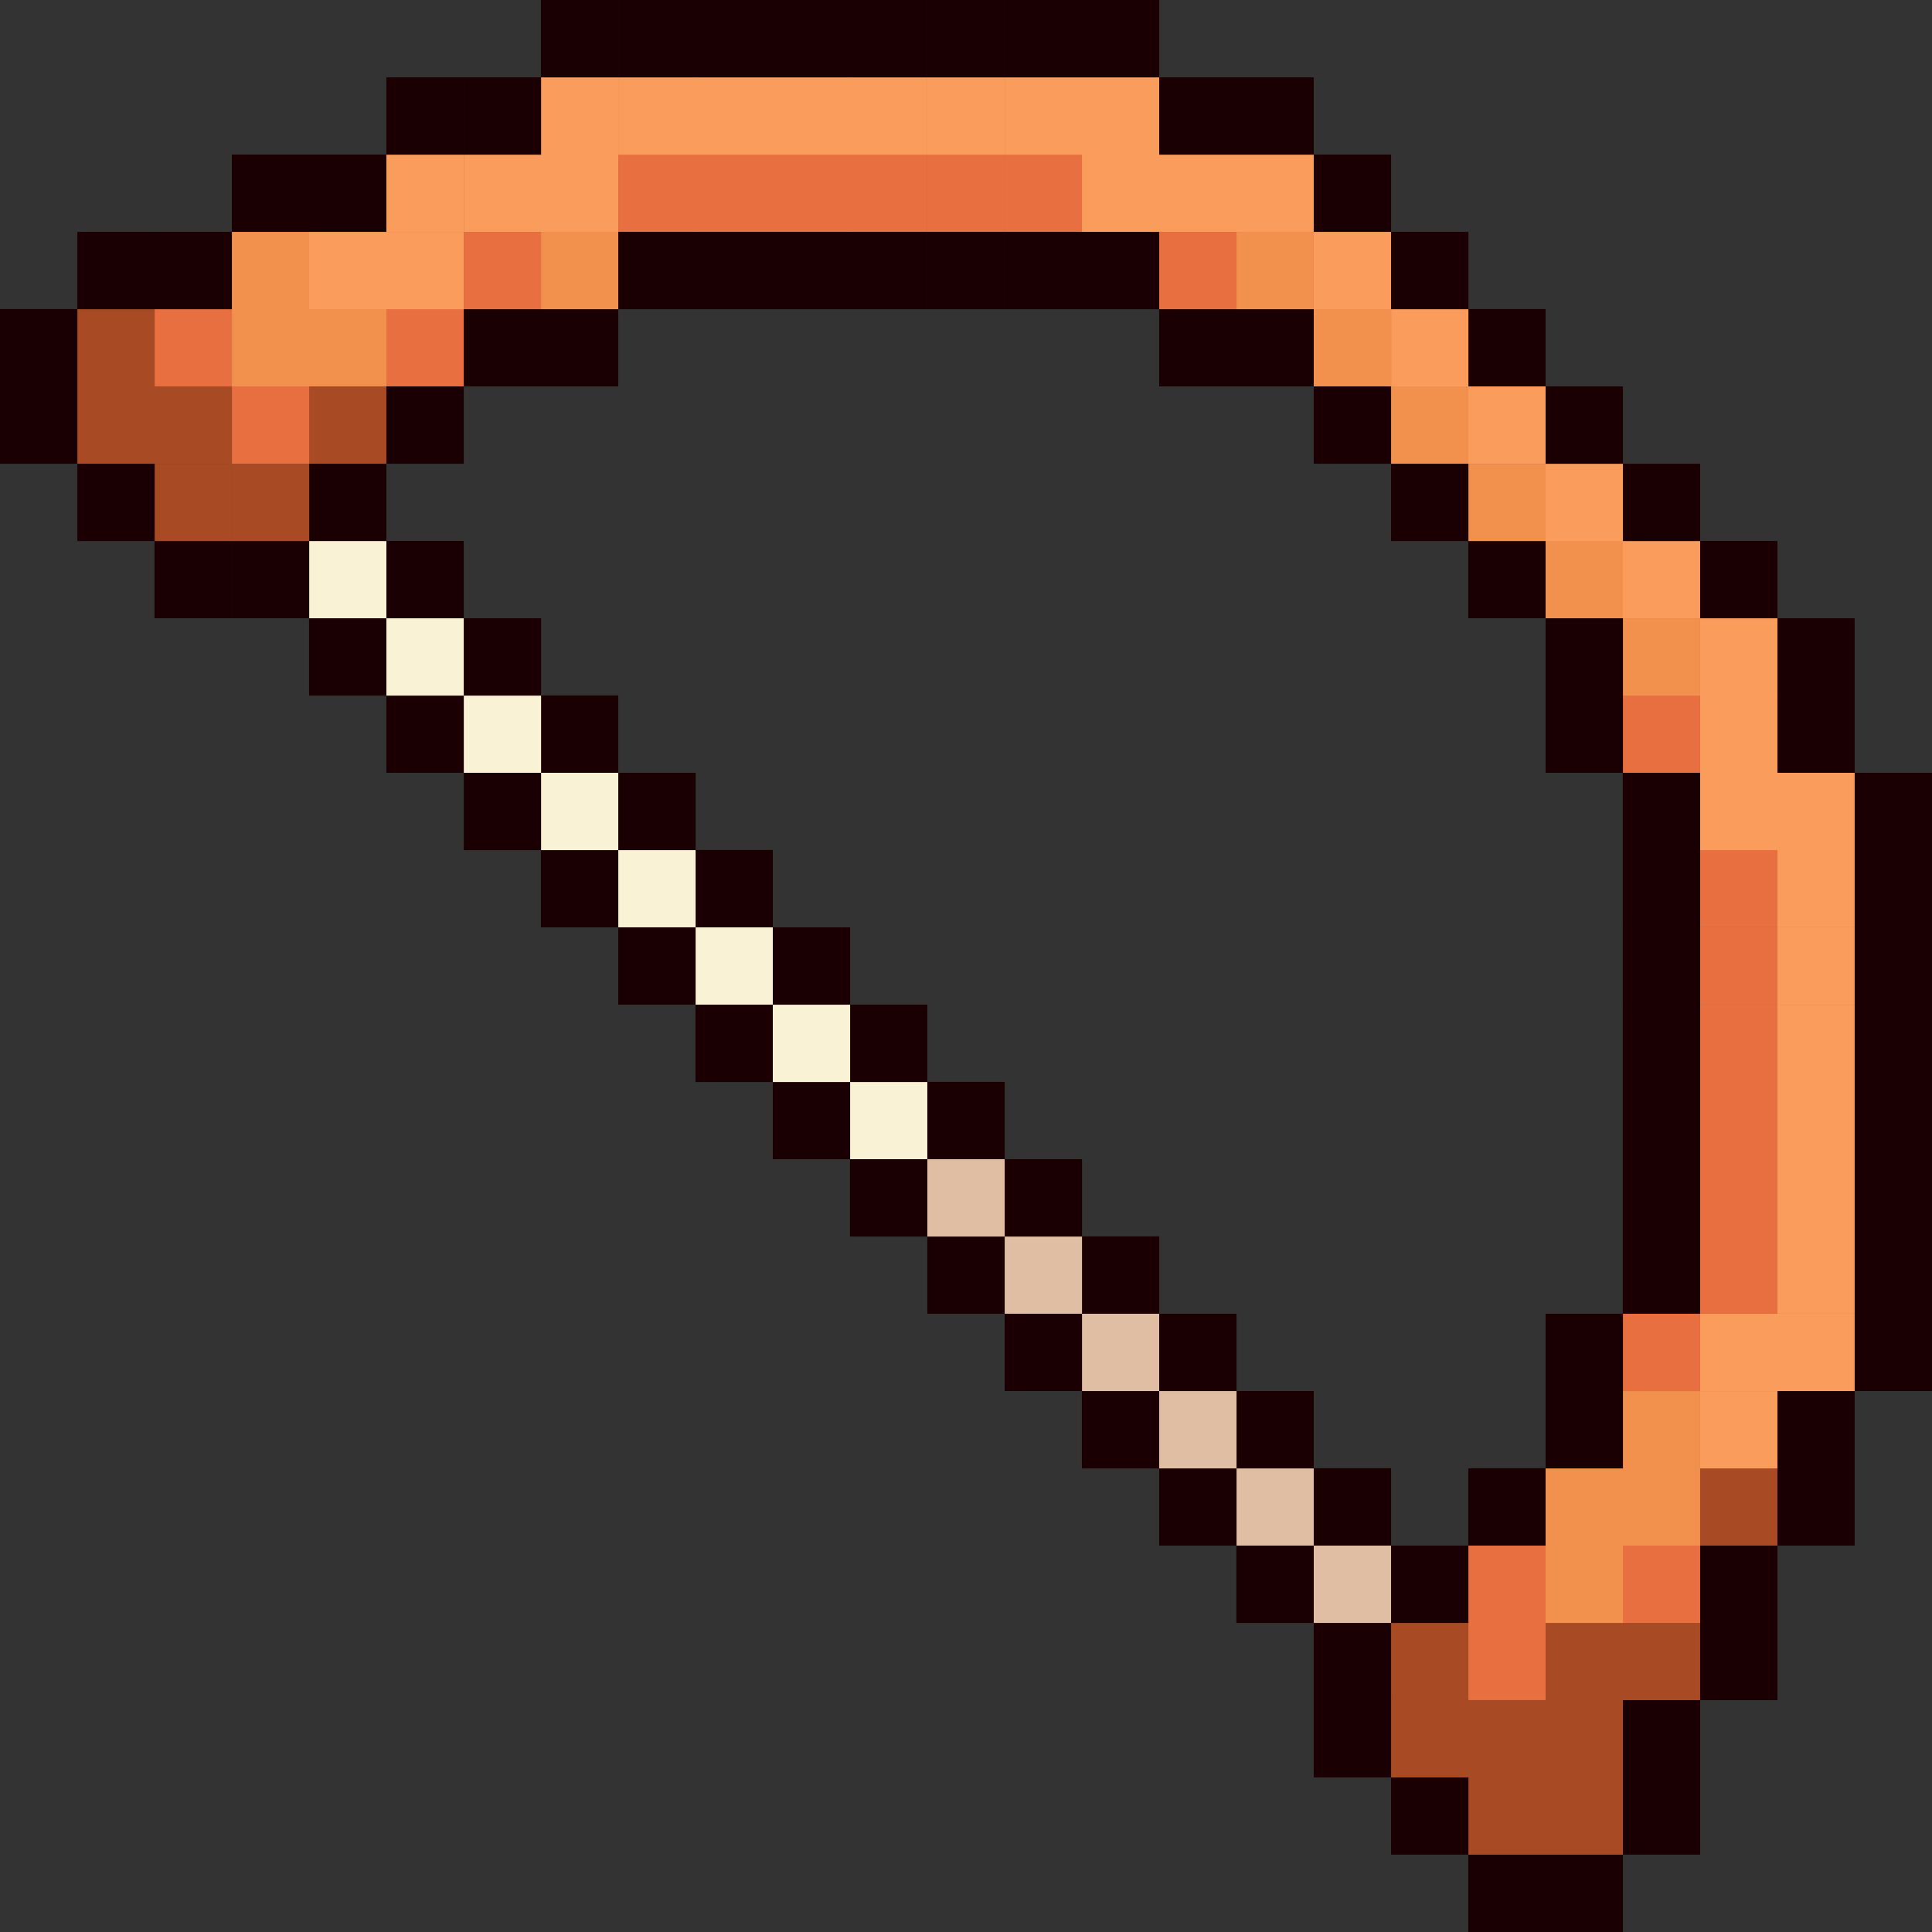 <?xml version="1.0" encoding="UTF-8"?>
<svg id="Layer_2" data-name="Layer 2" xmlns="http://www.w3.org/2000/svg" viewBox="0 0 117.9 117.9">
  <rect x="0" y="0" width="117.9" height="117.9" fill="#333333" stroke="none"/>
  <defs>
    <style>
      .cls-1 {
        fill: #fa9c5c;
      }

      .cls-2 {
        fill: #f2904e;
      }

      .cls-3 {
        fill: #f9f2d4;
      }

      .cls-4 {
        fill: #e86f3f;
      }

      .cls-5 {
        fill: #1b0003;
      }

      .cls-6 {
        fill: #a84a24;
      }

      .cls-7 {
        fill: #e0bea4;
      }
    </style>
  </defs>
  <g id="items">
    <g id="Bow">
      <g>
        <rect class="cls-5" x="113.18" y="80.17" width="4.72" height="4.72"/>
        <rect class="cls-5" x="113.18" y="75.45" width="4.72" height="4.72"/>
        <rect class="cls-5" x="113.18" y="70.74" width="4.72" height="4.72"/>
        <rect class="cls-5" x="113.18" y="66.02" width="4.72" height="4.72"/>
        <rect class="cls-5" x="113.18" y="61.31" width="4.72" height="4.72"/>
        <rect class="cls-5" x="113.18" y="56.59" width="4.72" height="4.72"/>
        <rect class="cls-5" x="113.18" y="51.87" width="4.72" height="4.72"/>
        <rect class="cls-5" x="113.18" y="47.16" width="4.72" height="4.72"/>
        <rect class="cls-5" x="108.46" y="89.6" width="4.72" height="4.72"/>
        <rect class="cls-5" x="108.46" y="84.89" width="4.72" height="4.72"/>
        <rect class="cls-1" x="108.46" y="80.17" width="4.72" height="4.72"/>
        <rect class="cls-1" x="108.46" y="75.45" width="4.72" height="4.72"/>
        <rect class="cls-1" x="108.46" y="70.74" width="4.72" height="4.72"/>
        <rect class="cls-1" x="108.46" y="66.02" width="4.72" height="4.72"/>
        <rect class="cls-1" x="108.46" y="61.31" width="4.72" height="4.72"/>
        <rect class="cls-1" x="108.46" y="56.59" width="4.72" height="4.72"/>
        <rect class="cls-1" x="108.46" y="51.87" width="4.72" height="4.72"/>
        <rect class="cls-1" x="108.46" y="47.16" width="4.72" height="4.72"/>
        <rect class="cls-5" x="108.46" y="42.44" width="4.72" height="4.72"/>
        <rect class="cls-5" x="108.46" y="37.73" width="4.72" height="4.72"/>
        <rect class="cls-5" x="103.75" y="99.03" width="4.72" height="4.72"/>
        <rect class="cls-5" x="103.75" y="94.32" width="4.72" height="4.72"/>
        <rect class="cls-6" x="103.75" y="89.6" width="4.72" height="4.72"/>
        <rect class="cls-1" x="103.75" y="84.89" width="4.72" height="4.72"/>
        <rect class="cls-1" x="103.75" y="80.17" width="4.72" height="4.72"/>
        <rect class="cls-4" x="103.75" y="75.45" width="4.72" height="4.72"/>
        <rect class="cls-4" x="103.75" y="70.74" width="4.72" height="4.72"/>
        <rect class="cls-4" x="103.75" y="66.02" width="4.72" height="4.72"/>
        <rect class="cls-4" x="103.75" y="61.31" width="4.72" height="4.72"/>
        <rect class="cls-4" x="103.75" y="56.59" width="4.72" height="4.72"/>
        <rect class="cls-4" x="103.75" y="51.87" width="4.72" height="4.72"/>
        <rect class="cls-1" x="103.75" y="47.16" width="4.72" height="4.72"/>
        <rect class="cls-1" x="103.75" y="42.44" width="4.72" height="4.72"/>
        <rect class="cls-1" x="103.75" y="37.73" width="4.72" height="4.72"/>
        <rect class="cls-5" x="103.75" y="33.01" width="4.72" height="4.72"/>
        <rect class="cls-5" x="99.03" y="108.46" width="4.72" height="4.72"/>
        <rect class="cls-5" x="99.03" y="103.75" width="4.72" height="4.72"/>
        <rect class="cls-6" x="99.03" y="99.03" width="4.72" height="4.72"/>
        <rect class="cls-4" x="99.03" y="94.32" width="4.72" height="4.72"/>
        <rect class="cls-2" x="99.03" y="89.6" width="4.72" height="4.72"/>
        <rect class="cls-2" x="99.03" y="84.89" width="4.72" height="4.72"/>
        <rect class="cls-4" x="99.03" y="80.17" width="4.72" height="4.72"/>
        <rect class="cls-5" x="99.03" y="75.45" width="4.72" height="4.72"/>
        <rect class="cls-5" x="99.03" y="70.74" width="4.72" height="4.72"/>
        <rect class="cls-5" x="99.03" y="66.02" width="4.72" height="4.72"/>
        <rect class="cls-5" x="99.03" y="61.31" width="4.72" height="4.72"/>
        <rect class="cls-5" x="99.03" y="56.59" width="4.72" height="4.72"/>
        <rect class="cls-5" x="99.03" y="51.87" width="4.72" height="4.72"/>
        <rect class="cls-5" x="99.03" y="47.16" width="4.72" height="4.72"/>
        <rect class="cls-4" x="99.03" y="42.44" width="4.72" height="4.72"/>
        <rect class="cls-2" x="99.03" y="37.73" width="4.72" height="4.72"/>
        <rect class="cls-1" x="99.03" y="33.01" width="4.72" height="4.72"/>
        <rect class="cls-5" x="99.03" y="28.3" width="4.72" height="4.72"/>
        <rect class="cls-5" x="94.32" y="113.18" width="4.72" height="4.72"/>
        <rect class="cls-6" x="94.32" y="108.46" width="4.72" height="4.72"/>
        <rect class="cls-6" x="94.32" y="103.75" width="4.72" height="4.72"/>
        <rect class="cls-6" x="94.32" y="99.03" width="4.72" height="4.72"/>
        <rect class="cls-2" x="94.32" y="94.32" width="4.72" height="4.72"/>
        <rect class="cls-2" x="94.32" y="89.6" width="4.72" height="4.72"/>
        <rect class="cls-5" x="94.32" y="84.89" width="4.72" height="4.72"/>
        <rect class="cls-5" x="94.32" y="80.17" width="4.72" height="4.72"/>
        <rect class="cls-5" x="94.32" y="42.44" width="4.72" height="4.72"/>
        <rect class="cls-5" x="94.32" y="37.73" width="4.72" height="4.72"/>
        <rect class="cls-2" x="94.32" y="33.01" width="4.72" height="4.72"/>
        <rect class="cls-1" x="94.32" y="28.3" width="4.72" height="4.72"/>
        <rect class="cls-5" x="94.32" y="23.58" width="4.72" height="4.72"/>
        <rect class="cls-5" x="89.6" y="113.18" width="4.72" height="4.72"/>
        <rect class="cls-6" x="89.6" y="108.46" width="4.72" height="4.72"/>
        <rect class="cls-6" x="89.6" y="103.75" width="4.72" height="4.72"/>
        <rect class="cls-4" x="89.6" y="99.03" width="4.72" height="4.72"/>
        <rect class="cls-4" x="89.6" y="94.32" width="4.72" height="4.72"/>
        <rect class="cls-5" x="89.6" y="89.6" width="4.72" height="4.72"/>
        <rect class="cls-5" x="89.6" y="33.01" width="4.72" height="4.72"/>
        <rect class="cls-2" x="89.6" y="28.3" width="4.72" height="4.72"/>
        <rect class="cls-1" x="89.6" y="23.58" width="4.72" height="4.72"/>
        <rect class="cls-5" x="89.6" y="18.86" width="4.72" height="4.72"/>
        <rect class="cls-5" x="84.89" y="108.46" width="4.72" height="4.72"/>
        <rect class="cls-6" x="84.89" y="103.75" width="4.72" height="4.72"/>
        <rect class="cls-6" x="84.89" y="99.03" width="4.72" height="4.72"/>
        <rect class="cls-5" x="84.89" y="94.32" width="4.72" height="4.72"/>
        <rect class="cls-5" x="84.89" y="28.3" width="4.72" height="4.72"/>
        <rect class="cls-2" x="84.89" y="23.58" width="4.72" height="4.72"/>
        <rect class="cls-1" x="84.89" y="18.86" width="4.72" height="4.72"/>
        <rect class="cls-5" x="84.89" y="14.15" width="4.72" height="4.72"/>
        <rect class="cls-5" x="80.17" y="103.75" width="4.72" height="4.72"/>
        <rect class="cls-5" x="80.17" y="99.03" width="4.72" height="4.72"/>
        <rect class="cls-7" x="80.17" y="94.32" width="4.72" height="4.72"/>
        <rect class="cls-5" x="80.17" y="89.6" width="4.72" height="4.72"/>
        <rect class="cls-5" x="80.17" y="23.58" width="4.72" height="4.72"/>
        <rect class="cls-2" x="80.17" y="18.86" width="4.72" height="4.72"/>
        <rect class="cls-1" x="80.17" y="14.15" width="4.72" height="4.72"/>
        <rect class="cls-5" x="80.17" y="9.43" width="4.72" height="4.72"/>
        <rect class="cls-5" x="75.45" y="94.32" width="4.72" height="4.72"/>
        <rect class="cls-7" x="75.45" y="89.6" width="4.72" height="4.72"/>
        <rect class="cls-5" x="75.45" y="84.89" width="4.72" height="4.72"/>
        <rect class="cls-5" x="75.45" y="18.86" width="4.72" height="4.72"/>
        <rect class="cls-2" x="75.45" y="14.15" width="4.72" height="4.72"/>
        <rect class="cls-1" x="75.45" y="9.43" width="4.72" height="4.72"/>
        <rect class="cls-5" x="75.45" y="4.72" width="4.72" height="4.72"/>
        <rect class="cls-5" x="70.74" y="89.6" width="4.72" height="4.72"/>
        <rect class="cls-7" x="70.74" y="84.89" width="4.72" height="4.72"/>
        <rect class="cls-5" x="70.74" y="80.17" width="4.72" height="4.72"/>
        <rect class="cls-5" x="70.74" y="18.86" width="4.72" height="4.72"/>
        <rect class="cls-4" x="70.74" y="14.15" width="4.72" height="4.72"/>
        <rect class="cls-1" x="70.74" y="9.43" width="4.72" height="4.72"/>
        <rect class="cls-5" x="70.74" y="4.72" width="4.72" height="4.72"/>
        <rect class="cls-5" x="66.02" y="84.89" width="4.72" height="4.72"/>
        <rect class="cls-7" x="66.02" y="80.17" width="4.72" height="4.72"/>
        <rect class="cls-5" x="66.02" y="75.45" width="4.72" height="4.72"/>
        <rect class="cls-5" x="66.02" y="14.15" width="4.72" height="4.72"/>
        <rect class="cls-1" x="66.02" y="9.43" width="4.72" height="4.72"/>
        <rect class="cls-1" x="66.02" y="4.72" width="4.72" height="4.72"/>
        <rect class="cls-5" x="66.02" width="4.72" height="4.72"/>
        <rect class="cls-5" x="61.31" y="80.17" width="4.72" height="4.72"/>
        <rect class="cls-7" x="61.31" y="75.45" width="4.72" height="4.72"/>
        <rect class="cls-5" x="61.31" y="70.74" width="4.72" height="4.72"/>
        <rect class="cls-5" x="61.31" y="14.15" width="4.72" height="4.72"/>
        <rect class="cls-4" x="61.31" y="9.43" width="4.72" height="4.72"/>
        <rect class="cls-1" x="61.31" y="4.72" width="4.72" height="4.72"/>
        <rect class="cls-5" x="61.31" width="4.72" height="4.72"/>
        <rect class="cls-5" x="56.59" y="75.45" width="4.72" height="4.72"/>
        <rect class="cls-7" x="56.59" y="70.74" width="4.72" height="4.72"/>
        <rect class="cls-5" x="56.59" y="66.02" width="4.72" height="4.72"/>
        <rect class="cls-5" x="56.59" y="14.15" width="4.72" height="4.72"/>
        <rect class="cls-4" x="56.59" y="9.43" width="4.72" height="4.72"/>
        <rect class="cls-1" x="56.59" y="4.72" width="4.72" height="4.72"/>
        <rect class="cls-5" x="56.59" width="4.72" height="4.72"/>
        <rect class="cls-5" x="51.87" y="70.74" width="4.72" height="4.72"/>
        <rect class="cls-3" x="51.87" y="66.02" width="4.72" height="4.72"/>
        <rect class="cls-5" x="51.87" y="61.31" width="4.72" height="4.72"/>
        <rect class="cls-5" x="51.87" y="14.15" width="4.72" height="4.72"/>
        <rect class="cls-4" x="51.87" y="9.43" width="4.72" height="4.72"/>
        <rect class="cls-1" x="51.87" y="4.72" width="4.72" height="4.72"/>
        <rect class="cls-5" x="51.87" width="4.72" height="4.72"/>
        <rect class="cls-5" x="47.16" y="66.02" width="4.72" height="4.72"/>
        <rect class="cls-3" x="47.16" y="61.31" width="4.72" height="4.72"/>
        <rect class="cls-5" x="47.16" y="56.59" width="4.72" height="4.72"/>
        <rect class="cls-5" x="47.16" y="14.15" width="4.72" height="4.72"/>
        <rect class="cls-4" x="47.16" y="9.43" width="4.72" height="4.72"/>
        <rect class="cls-1" x="47.16" y="4.72" width="4.72" height="4.72"/>
        <rect class="cls-5" x="47.16" width="4.72" height="4.72"/>
        <rect class="cls-5" x="42.44" y="61.31" width="4.72" height="4.72"/>
        <rect class="cls-3" x="42.44" y="56.59" width="4.72" height="4.72"/>
        <rect class="cls-5" x="42.44" y="51.87" width="4.72" height="4.72"/>
        <rect class="cls-5" x="42.44" y="14.15" width="4.72" height="4.72"/>
        <rect class="cls-4" x="42.44" y="9.43" width="4.72" height="4.72"/>
        <rect class="cls-1" x="42.44" y="4.72" width="4.72" height="4.72"/>
        <rect class="cls-5" x="42.44" width="4.72" height="4.72"/>
        <rect class="cls-5" x="37.73" y="56.59" width="4.72" height="4.72"/>
        <rect class="cls-3" x="37.73" y="51.87" width="4.72" height="4.72"/>
        <rect class="cls-5" x="37.73" y="47.16" width="4.72" height="4.72"/>
        <rect class="cls-5" x="37.73" y="14.15" width="4.72" height="4.72"/>
        <rect class="cls-4" x="37.73" y="9.43" width="4.72" height="4.72"/>
        <rect class="cls-1" x="37.73" y="4.72" width="4.72" height="4.72"/>
        <rect class="cls-5" x="37.73" width="4.72" height="4.72"/>
        <rect class="cls-5" x="33.01" y="51.87" width="4.72" height="4.72"/>
        <rect class="cls-3" x="33.01" y="47.16" width="4.72" height="4.72"/>
        <rect class="cls-5" x="33.01" y="42.44" width="4.72" height="4.72"/>
        <rect class="cls-5" x="33.01" y="18.86" width="4.72" height="4.72"/>
        <rect class="cls-2" x="33.01" y="14.15" width="4.72" height="4.72"/>
        <rect class="cls-1" x="33.01" y="9.43" width="4.72" height="4.72"/>
        <rect class="cls-1" x="33.01" y="4.72" width="4.72" height="4.72"/>
        <rect class="cls-5" x="33.01" width="4.72" height="4.72"/>
        <rect class="cls-5" x="28.3" y="47.16" width="4.72" height="4.72"/>
        <rect class="cls-3" x="28.3" y="42.44" width="4.72" height="4.72"/>
        <rect class="cls-5" x="28.3" y="37.73" width="4.72" height="4.72"/>
        <rect class="cls-5" x="28.3" y="18.86" width="4.72" height="4.72"/>
        <rect class="cls-4" x="28.3" y="14.15" width="4.72" height="4.72"/>
        <rect class="cls-1" x="28.3" y="9.43" width="4.72" height="4.72"/>
        <rect class="cls-5" x="28.3" y="4.72" width="4.72" height="4.72"/>
        <rect class="cls-5" x="23.58" y="42.44" width="4.72" height="4.72"/>
        <rect class="cls-3" x="23.58" y="37.73" width="4.72" height="4.72"/>
        <rect class="cls-5" x="23.58" y="33.01" width="4.72" height="4.72"/>
        <rect class="cls-5" x="23.58" y="23.58" width="4.72" height="4.72"/>
        <rect class="cls-4" x="23.58" y="18.86" width="4.72" height="4.72"/>
        <rect class="cls-1" x="23.58" y="14.15" width="4.72" height="4.72"/>
        <rect class="cls-1" x="23.58" y="9.43" width="4.72" height="4.72"/>
        <rect class="cls-5" x="23.58" y="4.72" width="4.72" height="4.72"/>
        <rect class="cls-5" x="18.86" y="37.73" width="4.72" height="4.72"/>
        <rect class="cls-3" x="18.86" y="33.01" width="4.72" height="4.72"/>
        <rect class="cls-5" x="18.86" y="28.3" width="4.72" height="4.72"/>
        <rect class="cls-6" x="18.86" y="23.58" width="4.72" height="4.72"/>
        <rect class="cls-2" x="18.86" y="18.86" width="4.72" height="4.72"/>
        <rect class="cls-1" x="18.86" y="14.15" width="4.72" height="4.72"/>
        <rect class="cls-5" x="18.86" y="9.43" width="4.72" height="4.72"/>
        <rect class="cls-5" x="14.15" y="33.01" width="4.72" height="4.72"/>
        <rect class="cls-6" x="14.15" y="28.3" width="4.72" height="4.72"/>
        <rect class="cls-4" x="14.15" y="23.58" width="4.72" height="4.72"/>
        <rect class="cls-2" x="14.15" y="18.86" width="4.72" height="4.72"/>
        <rect class="cls-2" x="14.15" y="14.15" width="4.72" height="4.72"/>
        <rect class="cls-5" x="14.15" y="9.43" width="4.72" height="4.72"/>
        <rect class="cls-5" x="9.43" y="33.01" width="4.72" height="4.72"/>
        <rect class="cls-6" x="9.43" y="28.3" width="4.72" height="4.72"/>
        <rect class="cls-6" x="9.43" y="23.58" width="4.72" height="4.72"/>
        <rect class="cls-4" x="9.43" y="18.86" width="4.72" height="4.72"/>
        <rect class="cls-5" x="9.43" y="14.15" width="4.72" height="4.72"/>
        <rect class="cls-5" x="4.72" y="28.3" width="4.72" height="4.72"/>
        <rect class="cls-6" x="4.72" y="23.58" width="4.72" height="4.72"/>
        <rect class="cls-6" x="4.72" y="18.86" width="4.72" height="4.72"/>
        <rect class="cls-5" x="4.72" y="14.15" width="4.72" height="4.72"/>
        <rect class="cls-5" y="23.58" width="4.72" height="4.72"/>
        <rect class="cls-5" y="18.86" width="4.72" height="4.72"/>
      </g>
    </g>
  </g>
</svg>